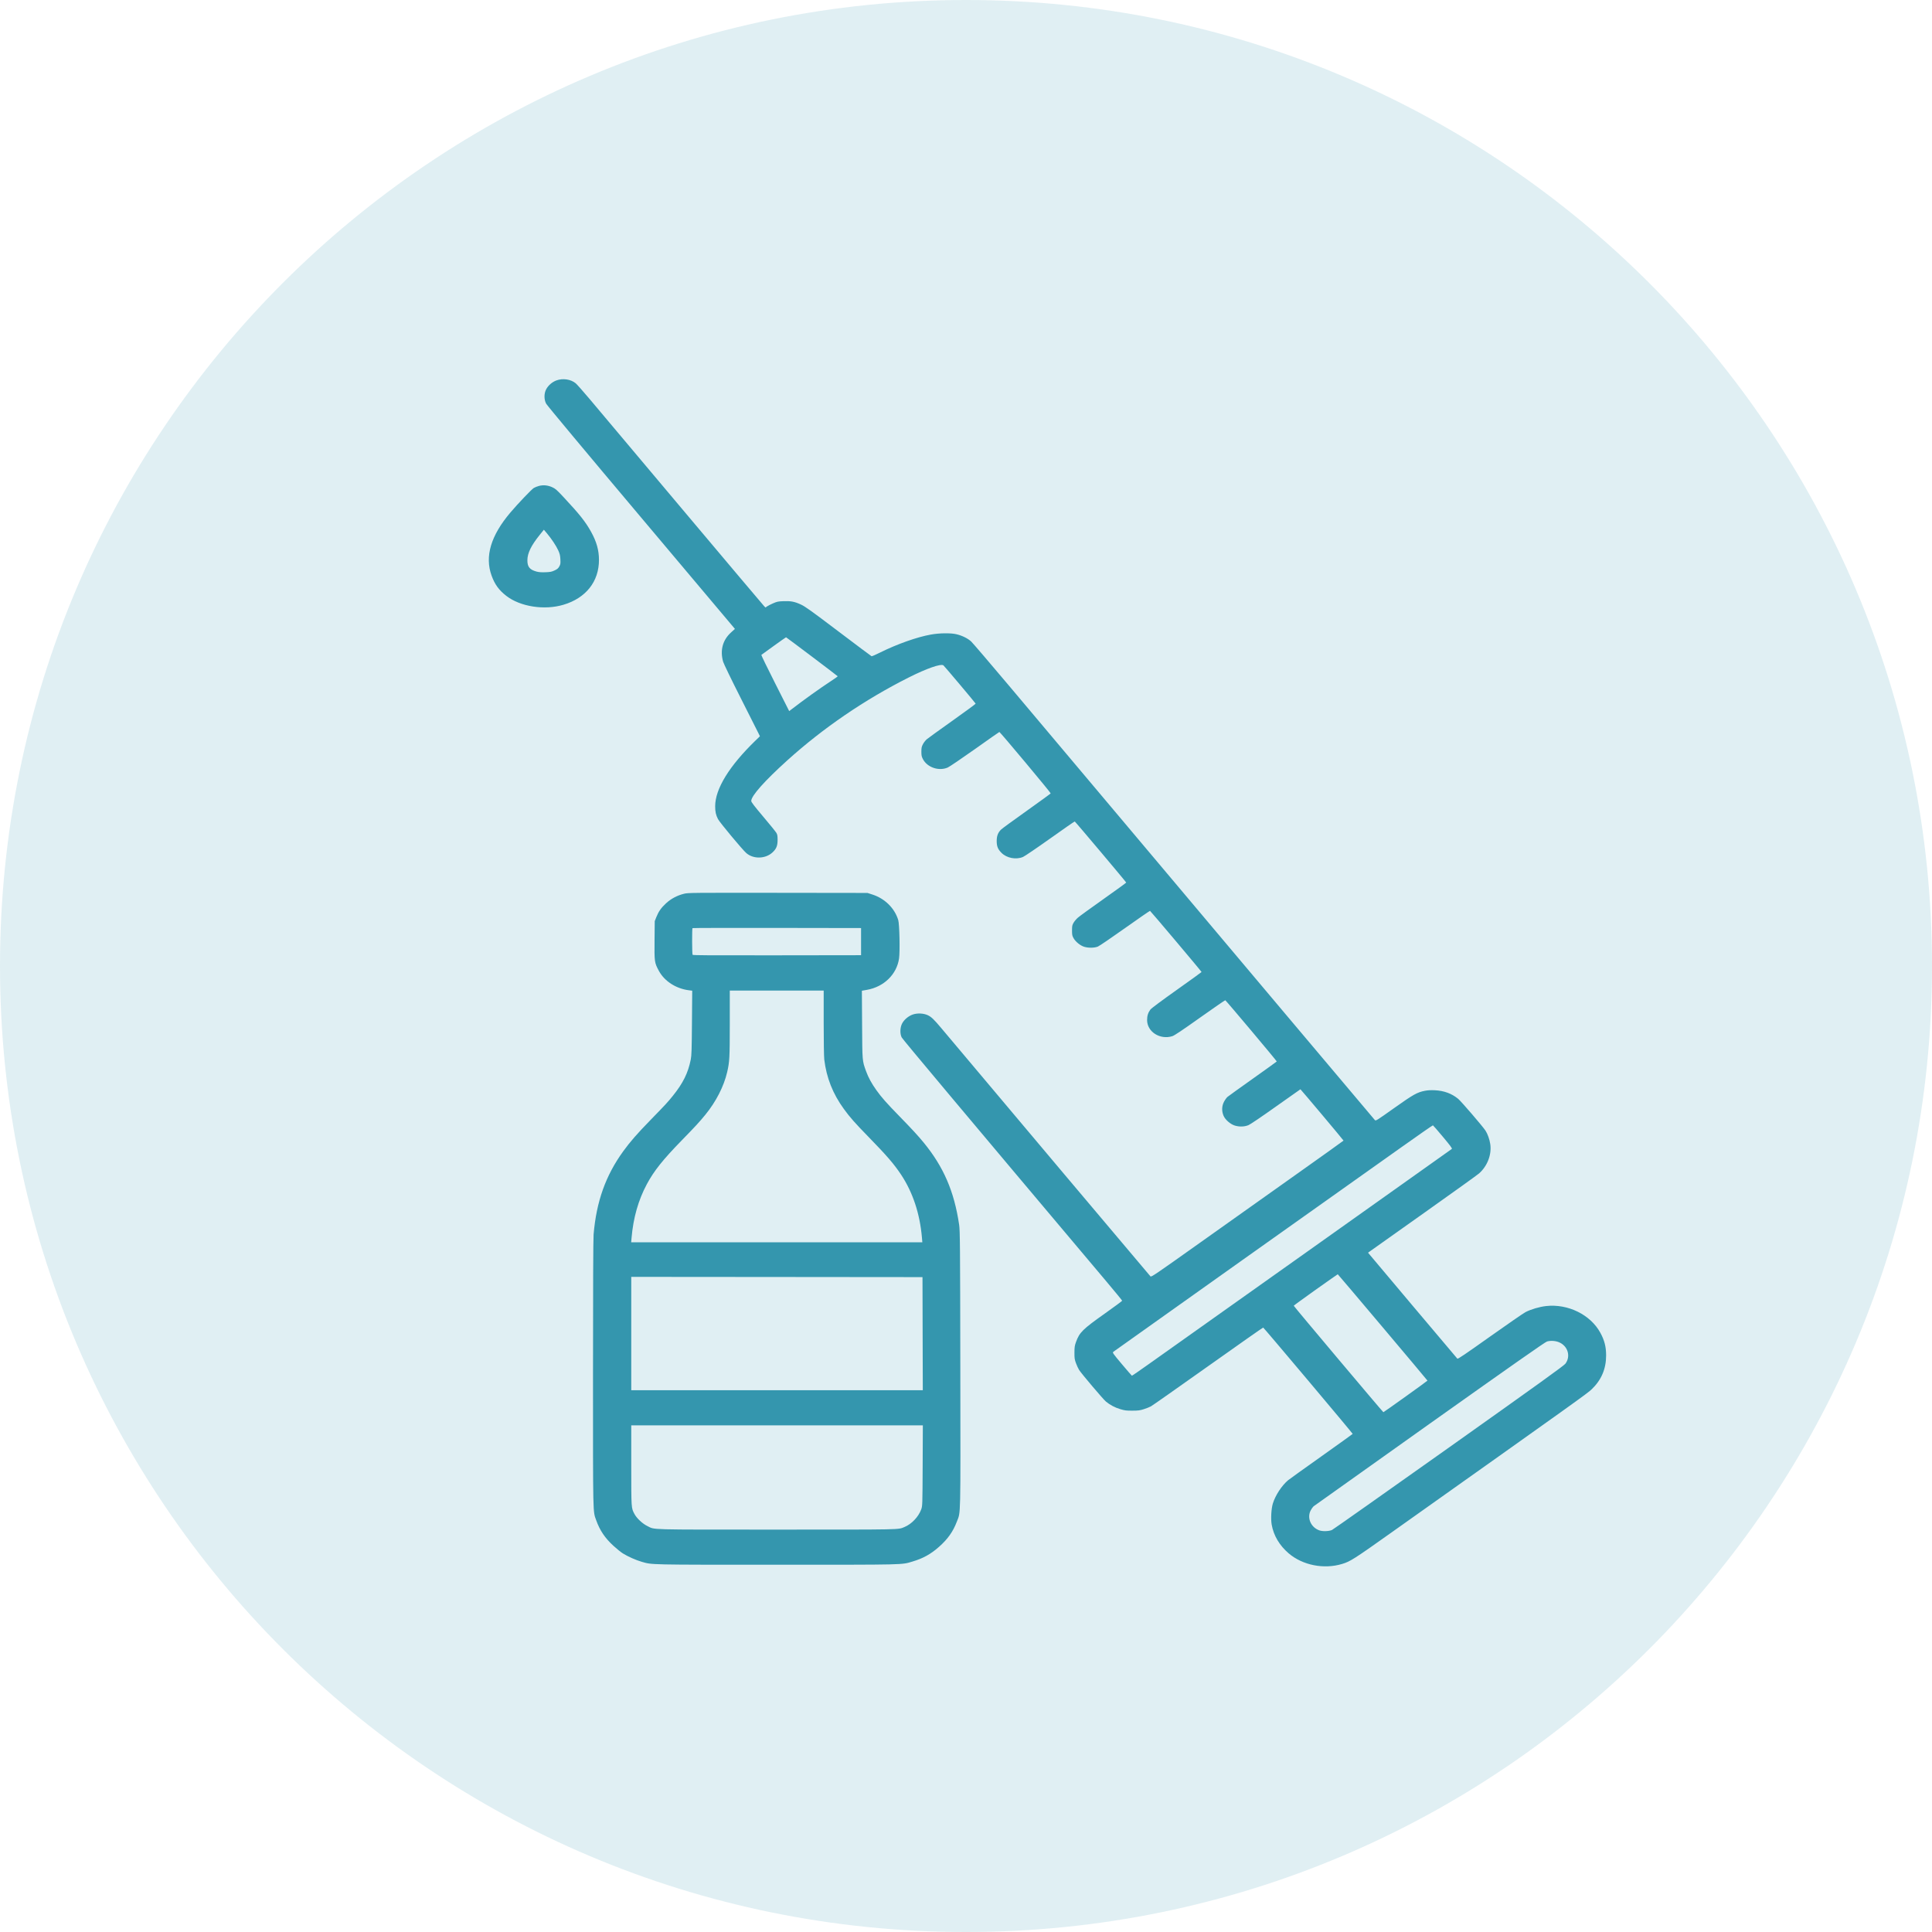 <svg width="83" height="83" viewBox="0 0 83 83" fill="none" xmlns="http://www.w3.org/2000/svg">
<g clip-path="url(#clip0_6161_5024)">
<path d="M41.5 83C64.426 83 83 64.426 83 41.5C83 18.574 64.426 0 41.5 0C18.574 0 0 18.574 0 41.5C0 64.426 18.574 83 41.5 83Z" fill="#3496AE" fill-opacity="0.15"/>
<path fill-rule="evenodd" clip-rule="evenodd" d="M23.897 16.346C23.716 16.415 23.554 16.556 23.464 16.724C23.369 16.903 23.368 17.16 23.462 17.341C23.501 17.415 25.19 19.44 27.551 22.242L31.573 27.018L31.403 27.173C31.046 27.498 30.927 27.938 31.066 28.428C31.089 28.51 31.427 29.209 31.819 29.983C32.21 30.756 32.556 31.443 32.588 31.509L32.647 31.63L32.453 31.818C31.327 32.91 30.726 33.889 30.724 34.635C30.724 34.871 30.754 35.012 30.845 35.188C30.92 35.333 31.901 36.512 32.064 36.651C32.369 36.913 32.881 36.901 33.183 36.624C33.352 36.469 33.405 36.34 33.406 36.086C33.406 35.906 33.397 35.854 33.352 35.778C33.322 35.727 33.068 35.414 32.786 35.081C32.396 34.619 32.274 34.459 32.274 34.409C32.272 34.194 32.843 33.551 33.823 32.666C35.364 31.275 37.144 30.059 39.039 29.105C39.806 28.719 40.41 28.507 40.529 28.583C40.562 28.604 41.906 30.2 41.915 30.229C41.919 30.241 41.468 30.572 40.913 30.966C40.359 31.359 39.862 31.718 39.81 31.763C39.759 31.808 39.686 31.902 39.65 31.971C39.594 32.078 39.583 32.128 39.583 32.292C39.583 32.457 39.593 32.505 39.651 32.615C39.839 32.971 40.334 33.138 40.714 32.974C40.789 32.941 41.316 32.584 41.885 32.181C42.453 31.777 42.925 31.446 42.934 31.446C42.965 31.446 45.149 34.058 45.138 34.084C45.132 34.098 44.669 34.435 44.11 34.833C43.55 35.231 43.056 35.591 43.013 35.633C42.875 35.764 42.819 35.91 42.819 36.132C42.819 36.361 42.869 36.483 43.028 36.642C43.254 36.867 43.657 36.942 43.951 36.814C44.026 36.781 44.552 36.424 45.12 36.02C45.687 35.616 46.16 35.288 46.172 35.291C46.198 35.3 48.383 37.893 48.383 37.916C48.383 37.926 47.944 38.245 47.406 38.625C46.868 39.005 46.374 39.364 46.308 39.422C46.242 39.48 46.158 39.578 46.122 39.641C46.063 39.742 46.055 39.781 46.055 39.973C46.055 40.164 46.063 40.204 46.122 40.307C46.21 40.46 46.409 40.622 46.573 40.673C46.753 40.73 47.017 40.727 47.166 40.665C47.23 40.639 47.755 40.282 48.333 39.871C48.911 39.461 49.394 39.128 49.406 39.131C49.43 39.139 51.62 41.736 51.62 41.758C51.62 41.765 51.141 42.112 50.554 42.527C49.899 42.992 49.463 43.317 49.422 43.371C49.323 43.503 49.28 43.641 49.28 43.822C49.28 44.326 49.834 44.681 50.363 44.515C50.455 44.486 50.766 44.278 51.552 43.72C52.138 43.304 52.627 42.967 52.639 42.971C52.671 42.982 54.857 45.582 54.85 45.601C54.847 45.61 54.385 45.942 53.824 46.34C53.262 46.738 52.771 47.091 52.733 47.124C52.695 47.157 52.628 47.249 52.586 47.329C52.487 47.514 52.479 47.731 52.564 47.932C52.635 48.102 52.855 48.294 53.044 48.354C53.238 48.415 53.467 48.408 53.637 48.336C53.716 48.303 54.217 47.964 54.817 47.537C55.391 47.13 55.863 46.796 55.867 46.796C55.88 46.796 57.721 48.986 57.719 49.001C57.719 49.008 56.782 49.677 55.638 50.488C54.493 51.299 52.637 52.617 51.512 53.417C49.623 54.76 49.463 54.868 49.425 54.834C49.395 54.807 42.577 46.716 40.447 44.179C40.119 43.788 40.012 43.686 39.856 43.613C39.676 43.529 39.409 43.517 39.215 43.584C39.028 43.648 38.842 43.804 38.756 43.969C38.666 44.14 38.657 44.409 38.737 44.568C38.779 44.652 41.507 47.904 47.541 55.064C47.908 55.5 48.209 55.867 48.209 55.88C48.209 55.892 47.874 56.14 47.465 56.43C46.507 57.109 46.376 57.239 46.225 57.655C46.169 57.811 46.159 57.877 46.159 58.112C46.158 58.353 46.166 58.409 46.227 58.569C46.264 58.67 46.324 58.798 46.36 58.855C46.462 59.016 47.394 60.115 47.511 60.212C47.687 60.358 47.896 60.469 48.127 60.538C48.321 60.596 48.38 60.604 48.645 60.603C48.904 60.602 48.97 60.593 49.14 60.539C49.248 60.505 49.386 60.45 49.446 60.417C49.506 60.385 50.611 59.609 51.901 58.693C53.191 57.777 54.256 57.03 54.267 57.033C54.296 57.041 58.12 61.584 58.112 61.601C58.109 61.609 57.501 62.045 56.762 62.57C56.022 63.094 55.38 63.556 55.333 63.595C55.058 63.831 54.791 64.241 54.682 64.593C54.614 64.815 54.59 65.257 54.632 65.497C54.715 65.97 54.966 66.394 55.365 66.735C55.964 67.245 56.877 67.426 57.658 67.188C58.015 67.079 58.154 66.991 59.849 65.787C67.809 60.139 68.196 59.862 68.38 59.685C68.797 59.284 69 58.807 69 58.229C69 57.858 68.929 57.58 68.751 57.255C68.328 56.479 67.359 56.003 66.419 56.109C66.135 56.141 65.771 56.248 65.538 56.369C65.45 56.414 64.761 56.89 64.008 57.424C62.935 58.186 62.632 58.391 62.609 58.369C62.593 58.353 61.722 57.323 60.675 56.079L58.772 53.817L58.887 53.734C58.951 53.688 59.995 52.948 61.206 52.089C62.418 51.23 63.47 50.475 63.542 50.411C63.901 50.094 64.091 49.595 64.022 49.146C63.991 48.942 63.908 48.71 63.816 48.57C63.691 48.381 62.778 47.319 62.645 47.208C62.37 46.98 62.037 46.857 61.642 46.838C61.469 46.83 61.339 46.837 61.215 46.861C60.88 46.927 60.724 47.015 59.89 47.606C59.135 48.142 59.107 48.16 59.065 48.119C59.029 48.084 53.995 42.107 43.356 29.468C42.53 28.488 41.797 27.631 41.727 27.564C41.582 27.427 41.34 27.307 41.088 27.247C40.847 27.189 40.356 27.195 39.992 27.261C39.399 27.366 38.538 27.671 37.817 28.03C37.627 28.125 37.459 28.198 37.443 28.192C37.428 28.187 36.788 27.707 36.021 27.127C34.846 26.238 34.592 26.056 34.41 25.972C34.136 25.845 33.972 25.814 33.652 25.827C33.426 25.836 33.38 25.846 33.208 25.921C33.103 25.967 32.987 26.026 32.952 26.052L32.886 26.098L32.832 26.046C32.802 26.017 31.211 24.132 29.296 21.856C27.381 19.58 25.593 17.455 25.322 17.132C25.05 16.81 24.785 16.51 24.732 16.466C24.52 16.291 24.175 16.241 23.897 16.346ZM23.16 20.874C23.085 20.893 22.982 20.934 22.932 20.964C22.838 21.021 22.253 21.634 21.932 22.012C21.087 23.006 20.818 23.905 21.12 24.732C21.258 25.112 21.436 25.355 21.754 25.601C22.355 26.065 23.386 26.225 24.206 25.981C25.172 25.694 25.734 24.983 25.732 24.051C25.732 23.638 25.628 23.27 25.394 22.848C25.155 22.417 24.909 22.106 24.224 21.371C23.918 21.043 23.86 20.992 23.724 20.931C23.534 20.846 23.346 20.827 23.16 20.874ZM23.186 22.98C22.816 23.44 22.659 23.764 22.657 24.066C22.655 24.353 22.756 24.477 23.056 24.557C23.153 24.582 23.262 24.59 23.434 24.584C23.643 24.576 23.698 24.565 23.823 24.507C23.94 24.453 23.981 24.418 24.027 24.336C24.078 24.245 24.084 24.21 24.074 24.028C24.066 23.862 24.048 23.788 23.983 23.645C23.894 23.448 23.688 23.14 23.493 22.908L23.365 22.757L23.186 22.98ZM33.24 27.75C32.956 27.953 32.717 28.127 32.708 28.135C32.699 28.144 32.964 28.691 33.298 29.35L33.904 30.549L33.983 30.489C34.565 30.042 35.199 29.589 35.709 29.253C35.867 29.15 35.993 29.06 35.99 29.054C35.981 29.035 33.783 27.377 33.769 27.378C33.761 27.379 33.523 27.546 33.24 27.75ZM29.391 38.395C29.096 38.467 28.827 38.609 28.613 38.807C28.403 39.001 28.292 39.16 28.194 39.405L28.128 39.573L28.12 40.39C28.111 41.322 28.116 41.354 28.302 41.702C28.542 42.152 29.042 42.475 29.605 42.544L29.738 42.561L29.727 43.936C29.718 45.081 29.71 45.345 29.676 45.516C29.561 46.096 29.344 46.535 28.904 47.08C28.669 47.37 28.62 47.423 27.949 48.113C27.362 48.715 27.074 49.047 26.774 49.46C26.02 50.5 25.622 51.615 25.501 53.035C25.485 53.223 25.476 55.387 25.476 59.024C25.476 65.21 25.469 64.908 25.612 65.308C25.768 65.747 25.991 66.078 26.357 66.412C26.495 66.539 26.678 66.686 26.762 66.738C26.982 66.874 27.323 67.025 27.567 67.095C28.022 67.226 27.808 67.222 33.369 67.222C38.973 67.222 38.719 67.228 39.197 67.086C39.651 66.952 39.985 66.768 40.337 66.456C40.716 66.122 40.944 65.799 41.107 65.37C41.276 64.927 41.265 65.377 41.256 58.821C41.248 53.412 41.243 52.875 41.205 52.614C40.993 51.183 40.538 50.129 39.679 49.082C39.44 48.791 39.184 48.513 38.647 47.962C38.078 47.379 37.87 47.143 37.649 46.833C37.444 46.546 37.305 46.291 37.206 46.018C37.042 45.563 37.046 45.611 37.036 44.017L37.027 42.563L37.246 42.524C37.978 42.394 38.525 41.859 38.624 41.176C38.667 40.873 38.643 39.707 38.589 39.527C38.435 39.017 38.014 38.601 37.477 38.429L37.266 38.361L33.419 38.356C29.701 38.352 29.566 38.353 29.391 38.395ZM29.75 39.873C29.727 39.895 29.73 40.984 29.754 41.019C29.77 41.041 30.512 41.046 33.383 41.041L36.992 41.036V40.453V39.87L33.379 39.864C31.392 39.861 29.759 39.865 29.75 39.873ZM31.352 43.979C31.351 45.447 31.342 45.614 31.241 46.053C31.098 46.671 30.763 47.326 30.299 47.894C30.047 48.202 29.877 48.387 29.308 48.97C28.475 49.824 28.095 50.3 27.785 50.88C27.422 51.559 27.206 52.32 27.132 53.18L27.116 53.369H33.37H39.624L39.607 53.169C39.519 52.141 39.215 51.224 38.712 50.465C38.406 50.005 38.101 49.651 37.311 48.841C36.725 48.24 36.51 47.997 36.253 47.642C35.778 46.989 35.506 46.303 35.411 45.516C35.397 45.402 35.386 44.696 35.386 43.933L35.386 42.556H33.369H31.352L31.352 43.979ZM60.209 49.283C59.477 49.803 56.402 51.985 53.376 54.132C50.349 56.28 47.853 58.054 47.829 58.075C47.787 58.112 47.805 58.139 48.197 58.605C48.424 58.874 48.617 59.098 48.627 59.101C48.637 59.104 48.953 58.887 49.329 58.619C49.706 58.351 52.787 56.164 56.177 53.759C59.566 51.353 62.353 49.373 62.371 49.359C62.395 49.338 62.314 49.227 61.991 48.842C61.766 48.572 61.571 48.348 61.56 48.345C61.548 48.341 60.94 48.763 60.209 49.283ZM56.52 55.41C56.004 55.777 55.581 56.086 55.58 56.095C55.579 56.118 59.414 60.674 59.431 60.669C59.466 60.659 61.331 59.324 61.325 59.312C61.31 59.28 57.483 54.742 57.471 54.743C57.465 54.743 57.037 55.043 56.52 55.41ZM27.119 57.289V59.724H33.381H39.644L39.637 57.295L39.631 54.866L33.375 54.86L27.119 54.855V57.289ZM66.46 57.632C66.378 57.656 65.048 58.588 61.418 61.165C58.707 63.09 56.463 64.687 56.431 64.713C56.4 64.74 56.346 64.817 56.31 64.884C56.138 65.207 56.315 65.618 56.681 65.746C56.822 65.796 57.092 65.787 57.223 65.729C57.27 65.708 59.528 64.116 62.24 62.192C66.139 59.425 67.187 58.671 67.251 58.585C67.483 58.274 67.364 57.843 66.999 57.674C66.843 57.601 66.621 57.584 66.46 57.632ZM27.119 62.953C27.12 64.817 27.117 64.781 27.258 65.044C27.355 65.228 27.607 65.462 27.813 65.561C28.152 65.725 27.722 65.713 33.369 65.713C38.853 65.713 38.572 65.719 38.858 65.601C39.162 65.476 39.459 65.165 39.574 64.849C39.629 64.697 39.63 64.688 39.638 62.964L39.646 61.233H33.383H27.119L27.119 62.953Z" fill="#3496AE"/>
</g>
<defs>
<clipPath id="clip0_6161_5024">
<rect width="83" height="83" fill="white"/>
</clipPath>
</defs>
</svg>
